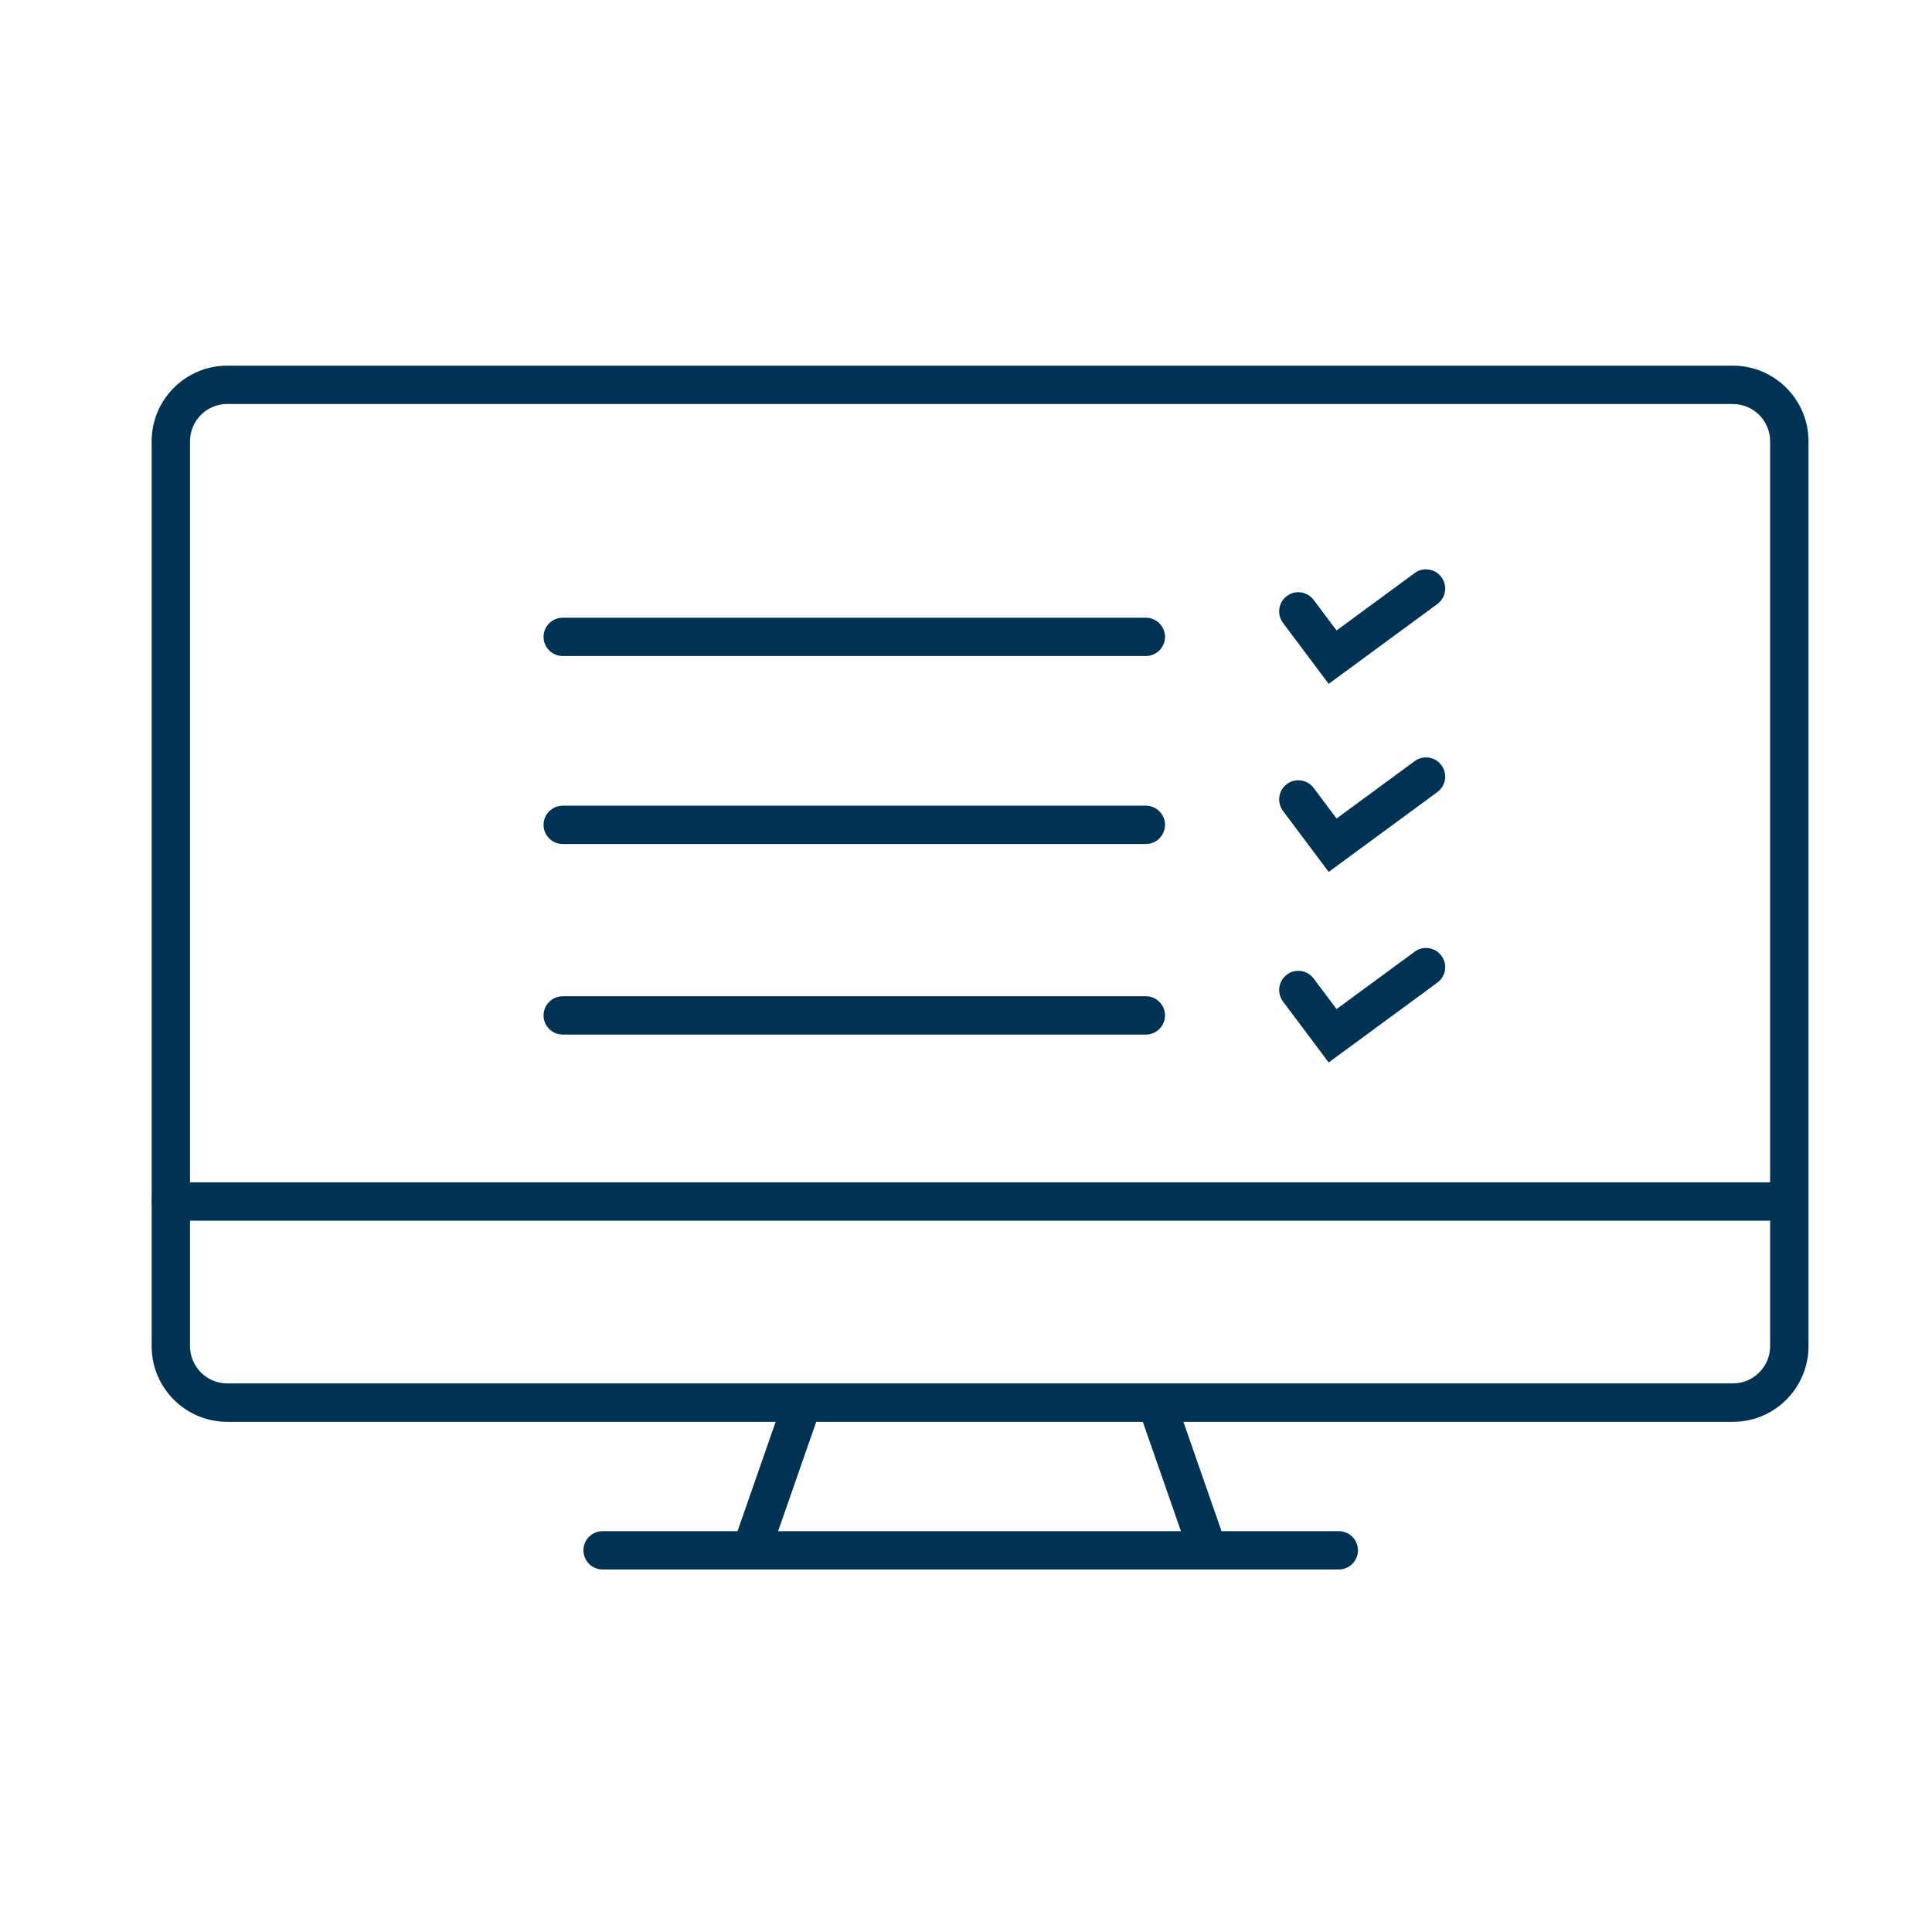 <?xml version="1.0" encoding="UTF-8"?>
<svg id="Layer_1" data-name="Layer 1" xmlns="http://www.w3.org/2000/svg" viewBox="0 0 283.46 283.46">
  <defs>
    <style>
      .cls-1 {
        fill: #003254;
      }
    </style>
  </defs>
  <g>
    <path class="cls-1" d="M254.25,207.61H33.34c-5.56,0-10.09-4.53-10.09-10.09V64.74c0-5.56,4.52-10.09,10.09-10.09h220.91c5.56,0,10.09,4.53,10.09,10.09v132.78c0,5.56-4.53,10.09-10.09,10.09ZM33.34,58.27c-3.56,0-6.46,2.9-6.46,6.46v132.78c0,3.56,2.9,6.46,6.46,6.46h220.91c3.56,0,6.46-2.9,6.46-6.46V64.74c0-3.56-2.9-6.46-6.46-6.46H33.34Z"/>
    <path class="cls-1" d="M254.25,208.61H33.34c-6.11,0-11.09-4.97-11.09-11.09V64.74c0-6.11,4.97-11.09,11.09-11.09h220.91c6.11,0,11.09,4.97,11.09,11.09v132.78c0,6.11-4.97,11.09-11.09,11.09ZM33.34,55.65c-5.01,0-9.09,4.08-9.09,9.09v132.78c0,5.01,4.08,9.09,9.09,9.09h220.91c5.01,0,9.09-4.08,9.09-9.09V64.74c0-5.01-4.08-9.09-9.09-9.09H33.34ZM254.25,204.98H33.34c-4.12,0-7.46-3.35-7.46-7.46V64.74c0-4.12,3.35-7.46,7.46-7.46h220.91c4.12,0,7.46,3.35,7.46,7.46v132.78c0,4.12-3.35,7.46-7.46,7.46ZM33.34,59.27c-3.01,0-5.46,2.45-5.46,5.46v132.78c0,3.01,2.45,5.46,5.46,5.46h220.91c3.01,0,5.46-2.45,5.46-5.46V64.74c0-3.01-2.45-5.46-5.46-5.46H33.34Z"/>
  </g>
  <g>
    <path class="cls-1" d="M262.49,178.09H25.07c-1,0-1.81-.81-1.81-1.81s.81-1.81,1.81-1.81h237.43c1,0,1.81.81,1.81,1.81s-.81,1.81-1.81,1.81Z"/>
    <path class="cls-1" d="M262.49,179.09H25.07c-1.55,0-2.81-1.26-2.81-2.81s1.26-2.81,2.81-2.81h237.43c1.55,0,2.81,1.26,2.81,2.81s-1.26,2.81-2.81,2.81ZM25.07,175.46c-.45,0-.81.36-.81.81s.36.81.81.81h237.43c.45,0,.81-.36.81-.81s-.36-.81-.81-.81H25.07Z"/>
  </g>
  <g>
    <path class="cls-1" d="M110.37,228.82c-.2,0-.4-.03-.6-.1-.95-.33-1.44-1.36-1.11-2.31l7.34-21.05c.33-.94,1.36-1.44,2.31-1.11.95.33,1.44,1.36,1.11,2.31l-7.34,21.05c-.26.75-.96,1.22-1.71,1.22Z"/>
    <path class="cls-1" d="M110.37,229.82c-.32,0-.63-.05-.93-.16-.71-.25-1.28-.76-1.61-1.43-.33-.68-.37-1.44-.12-2.15l7.34-21.05c.25-.71.76-1.28,1.43-1.61.68-.33,1.44-.37,2.15-.12.71.25,1.28.76,1.61,1.43.33.68.37,1.44.12,2.15l-7.34,21.05c-.39,1.13-1.46,1.89-2.66,1.89ZM117.72,205.14c-.12,0-.24.03-.35.08-.2.09-.34.26-.41.46l-7.34,21.05c-.07.2-.06.42.04.62s.26.34.46.41c.42.15.89-.09,1.03-.5l7.34-21.06c.07-.2.06-.42-.04-.62s-.26-.34-.46-.41c-.09-.03-.18-.05-.27-.05Z"/>
  </g>
  <g>
    <path class="cls-1" d="M177.07,228.82c-.75,0-1.45-.47-1.71-1.22l-7.34-21.05c-.33-.94.17-1.98,1.11-2.31.94-.33,1.98.17,2.31,1.11l7.34,21.05c.33.94-.17,1.98-1.11,2.31-.2.07-.4.1-.6.1Z"/>
    <path class="cls-1" d="M177.07,229.82c-1.19,0-2.26-.76-2.66-1.89l-7.34-21.05c-.25-.71-.2-1.47.12-2.15.33-.68.9-1.19,1.61-1.43.71-.25,1.47-.2,2.15.12.68.33,1.18.9,1.43,1.61l7.34,21.05c.25.71.2,1.47-.12,2.15-.33.68-.9,1.19-1.61,1.43-.3.1-.61.16-.93.16ZM169.73,205.14c-.09,0-.18.02-.27.05-.21.07-.37.22-.46.41s-.11.42-.04.62l7.34,21.05c.14.41.61.65,1.03.5.21-.07.37-.22.46-.41s.11-.42.04-.62l-7.34-21.05c-.07-.21-.22-.37-.41-.46-.11-.05-.23-.08-.35-.08Z"/>
  </g>
  <g>
    <path class="cls-1" d="M196.43,229.27h-108.02c-1,0-1.81-.81-1.81-1.81s.81-1.81,1.81-1.81h108.02c1,0,1.81.81,1.81,1.81s-.81,1.81-1.81,1.81Z"/>
    <path class="cls-1" d="M196.43,230.27h-108.02c-1.55,0-2.81-1.26-2.81-2.81s1.26-2.81,2.81-2.81h108.02c1.55,0,2.81,1.26,2.81,2.81s-1.26,2.81-2.81,2.81ZM88.41,226.65c-.45,0-.81.36-.81.81s.36.81.81.81h108.02c.45,0,.81-.36.81-.81s-.36-.81-.81-.81h-108.02Z"/>
  </g>
  <g>
    <path class="cls-1" d="M168.12,95.25h-85.56c-1,0-1.81-.81-1.81-1.81s.81-1.81,1.81-1.81h85.56c1,0,1.81.81,1.81,1.81s-.81,1.81-1.81,1.81Z"/>
    <path class="cls-1" d="M168.12,96.25h-85.56c-1.55,0-2.81-1.26-2.81-2.81s1.26-2.81,2.81-2.81h85.56c1.55,0,2.81,1.26,2.81,2.81s-1.26,2.81-2.81,2.81ZM82.56,92.62c-.45,0-.81.36-.81.81s.36.81.81.81h85.56c.45,0,.81-.36.81-.81s-.36-.81-.81-.81h-85.56Z"/>
  </g>
  <g>
    <path class="cls-1" d="M195.15,98.94l-6.11-8.15c-.6-.8-.44-1.94.36-2.54.8-.6,1.94-.44,2.54.36l3.96,5.27,12.25-9c.81-.59,1.94-.42,2.53.39.59.81.42,1.94-.39,2.53l-15.15,11.13Z"/>
    <path class="cls-1" d="M194.94,100.33l-6.7-8.94c-.93-1.24-.68-3.01.56-3.94.6-.45,1.34-.64,2.09-.53.74.11,1.4.5,1.85,1.1l3.36,4.48,11.46-8.42c.6-.45,1.34-.63,2.09-.51.74.11,1.4.51,1.84,1.12.92,1.25.65,3.01-.6,3.93l-15.94,11.71ZM190.48,88.89c-.17,0-.34.06-.48.16-.36.27-.43.78-.16,1.14l5.52,7.35,14.35-10.54c.36-.27.44-.77.17-1.14-.13-.18-.32-.29-.53-.32-.21-.03-.43.02-.6.15l-13.05,9.59-4.55-6.07c-.13-.17-.32-.29-.54-.32-.04,0-.08,0-.12,0Z"/>
  </g>
  <g>
    <path class="cls-1" d="M168.12,122.83h-85.56c-1,0-1.81-.81-1.81-1.81s.81-1.81,1.81-1.81h85.56c1,0,1.81.81,1.81,1.81s-.81,1.81-1.81,1.81Z"/>
    <path class="cls-1" d="M168.12,123.83h-85.56c-1.55,0-2.81-1.26-2.81-2.81s1.26-2.81,2.81-2.81h85.56c1.55,0,2.81,1.26,2.81,2.81s-1.26,2.81-2.81,2.81ZM82.56,120.21c-.45,0-.81.36-.81.81s.36.81.81.81h85.56c.45,0,.81-.36.81-.81s-.36-.81-.81-.81h-85.56Z"/>
  </g>
  <g>
    <path class="cls-1" d="M195.15,126.53l-6.11-8.15c-.6-.8-.44-1.94.36-2.54.8-.6,1.94-.44,2.54.36l3.96,5.27,12.25-9c.81-.59,1.94-.42,2.53.39.59.81.42,1.94-.39,2.53l-15.15,11.13Z"/>
    <path class="cls-1" d="M194.94,127.92l-6.7-8.94c-.93-1.24-.68-3.01.56-3.94.6-.45,1.34-.64,2.09-.53.74.11,1.4.5,1.85,1.1l3.36,4.48,11.46-8.42c.6-.44,1.35-.63,2.09-.51.74.11,1.4.51,1.84,1.12.92,1.25.65,3.01-.6,3.93l-15.94,11.71ZM190.48,116.48c-.17,0-.34.06-.48.16-.36.27-.43.78-.16,1.14l5.52,7.35,14.35-10.54c.36-.27.44-.77.17-1.14-.13-.18-.32-.29-.53-.32-.21-.03-.43.02-.6.15l-13.05,9.59-4.55-6.07c-.13-.17-.32-.29-.54-.32-.04,0-.08,0-.12,0Z"/>
  </g>
  <g>
    <path class="cls-1" d="M168.12,150.79h-85.56c-1,0-1.81-.81-1.81-1.81s.81-1.81,1.81-1.81h85.56c1,0,1.81.81,1.81,1.81s-.81,1.81-1.81,1.81Z"/>
    <path class="cls-1" d="M168.12,151.79h-85.56c-1.55,0-2.81-1.26-2.81-2.81s1.26-2.81,2.81-2.81h85.56c1.55,0,2.81,1.26,2.81,2.81s-1.26,2.81-2.81,2.81ZM82.56,148.17c-.45,0-.81.36-.81.81s.36.81.81.81h85.56c.45,0,.81-.36.81-.81s-.36-.81-.81-.81h-85.56Z"/>
  </g>
  <g>
    <path class="cls-1" d="M195.15,154.49l-6.11-8.15c-.6-.8-.44-1.94.36-2.54.8-.6,1.94-.44,2.54.36l3.96,5.27,12.25-9c.81-.59,1.94-.42,2.53.39.59.81.42,1.94-.39,2.53l-15.15,11.13Z"/>
    <path class="cls-1" d="M194.94,155.88l-6.7-8.94c-.93-1.24-.68-3.01.56-3.94.6-.45,1.34-.64,2.09-.53.74.11,1.4.5,1.85,1.1l3.36,4.48,11.46-8.42c.6-.44,1.34-.63,2.09-.51.74.11,1.4.51,1.84,1.12.92,1.25.65,3.01-.6,3.93l-15.94,11.71ZM190.48,144.44c-.17,0-.34.06-.48.16-.36.27-.43.78-.16,1.14l5.52,7.35,14.35-10.54c.36-.27.44-.77.17-1.14-.13-.18-.32-.29-.53-.32-.21-.03-.43.02-.6.15l-13.05,9.59-4.55-6.07c-.13-.17-.32-.29-.54-.32-.04,0-.08,0-.12,0Z"/>
  </g>
</svg>